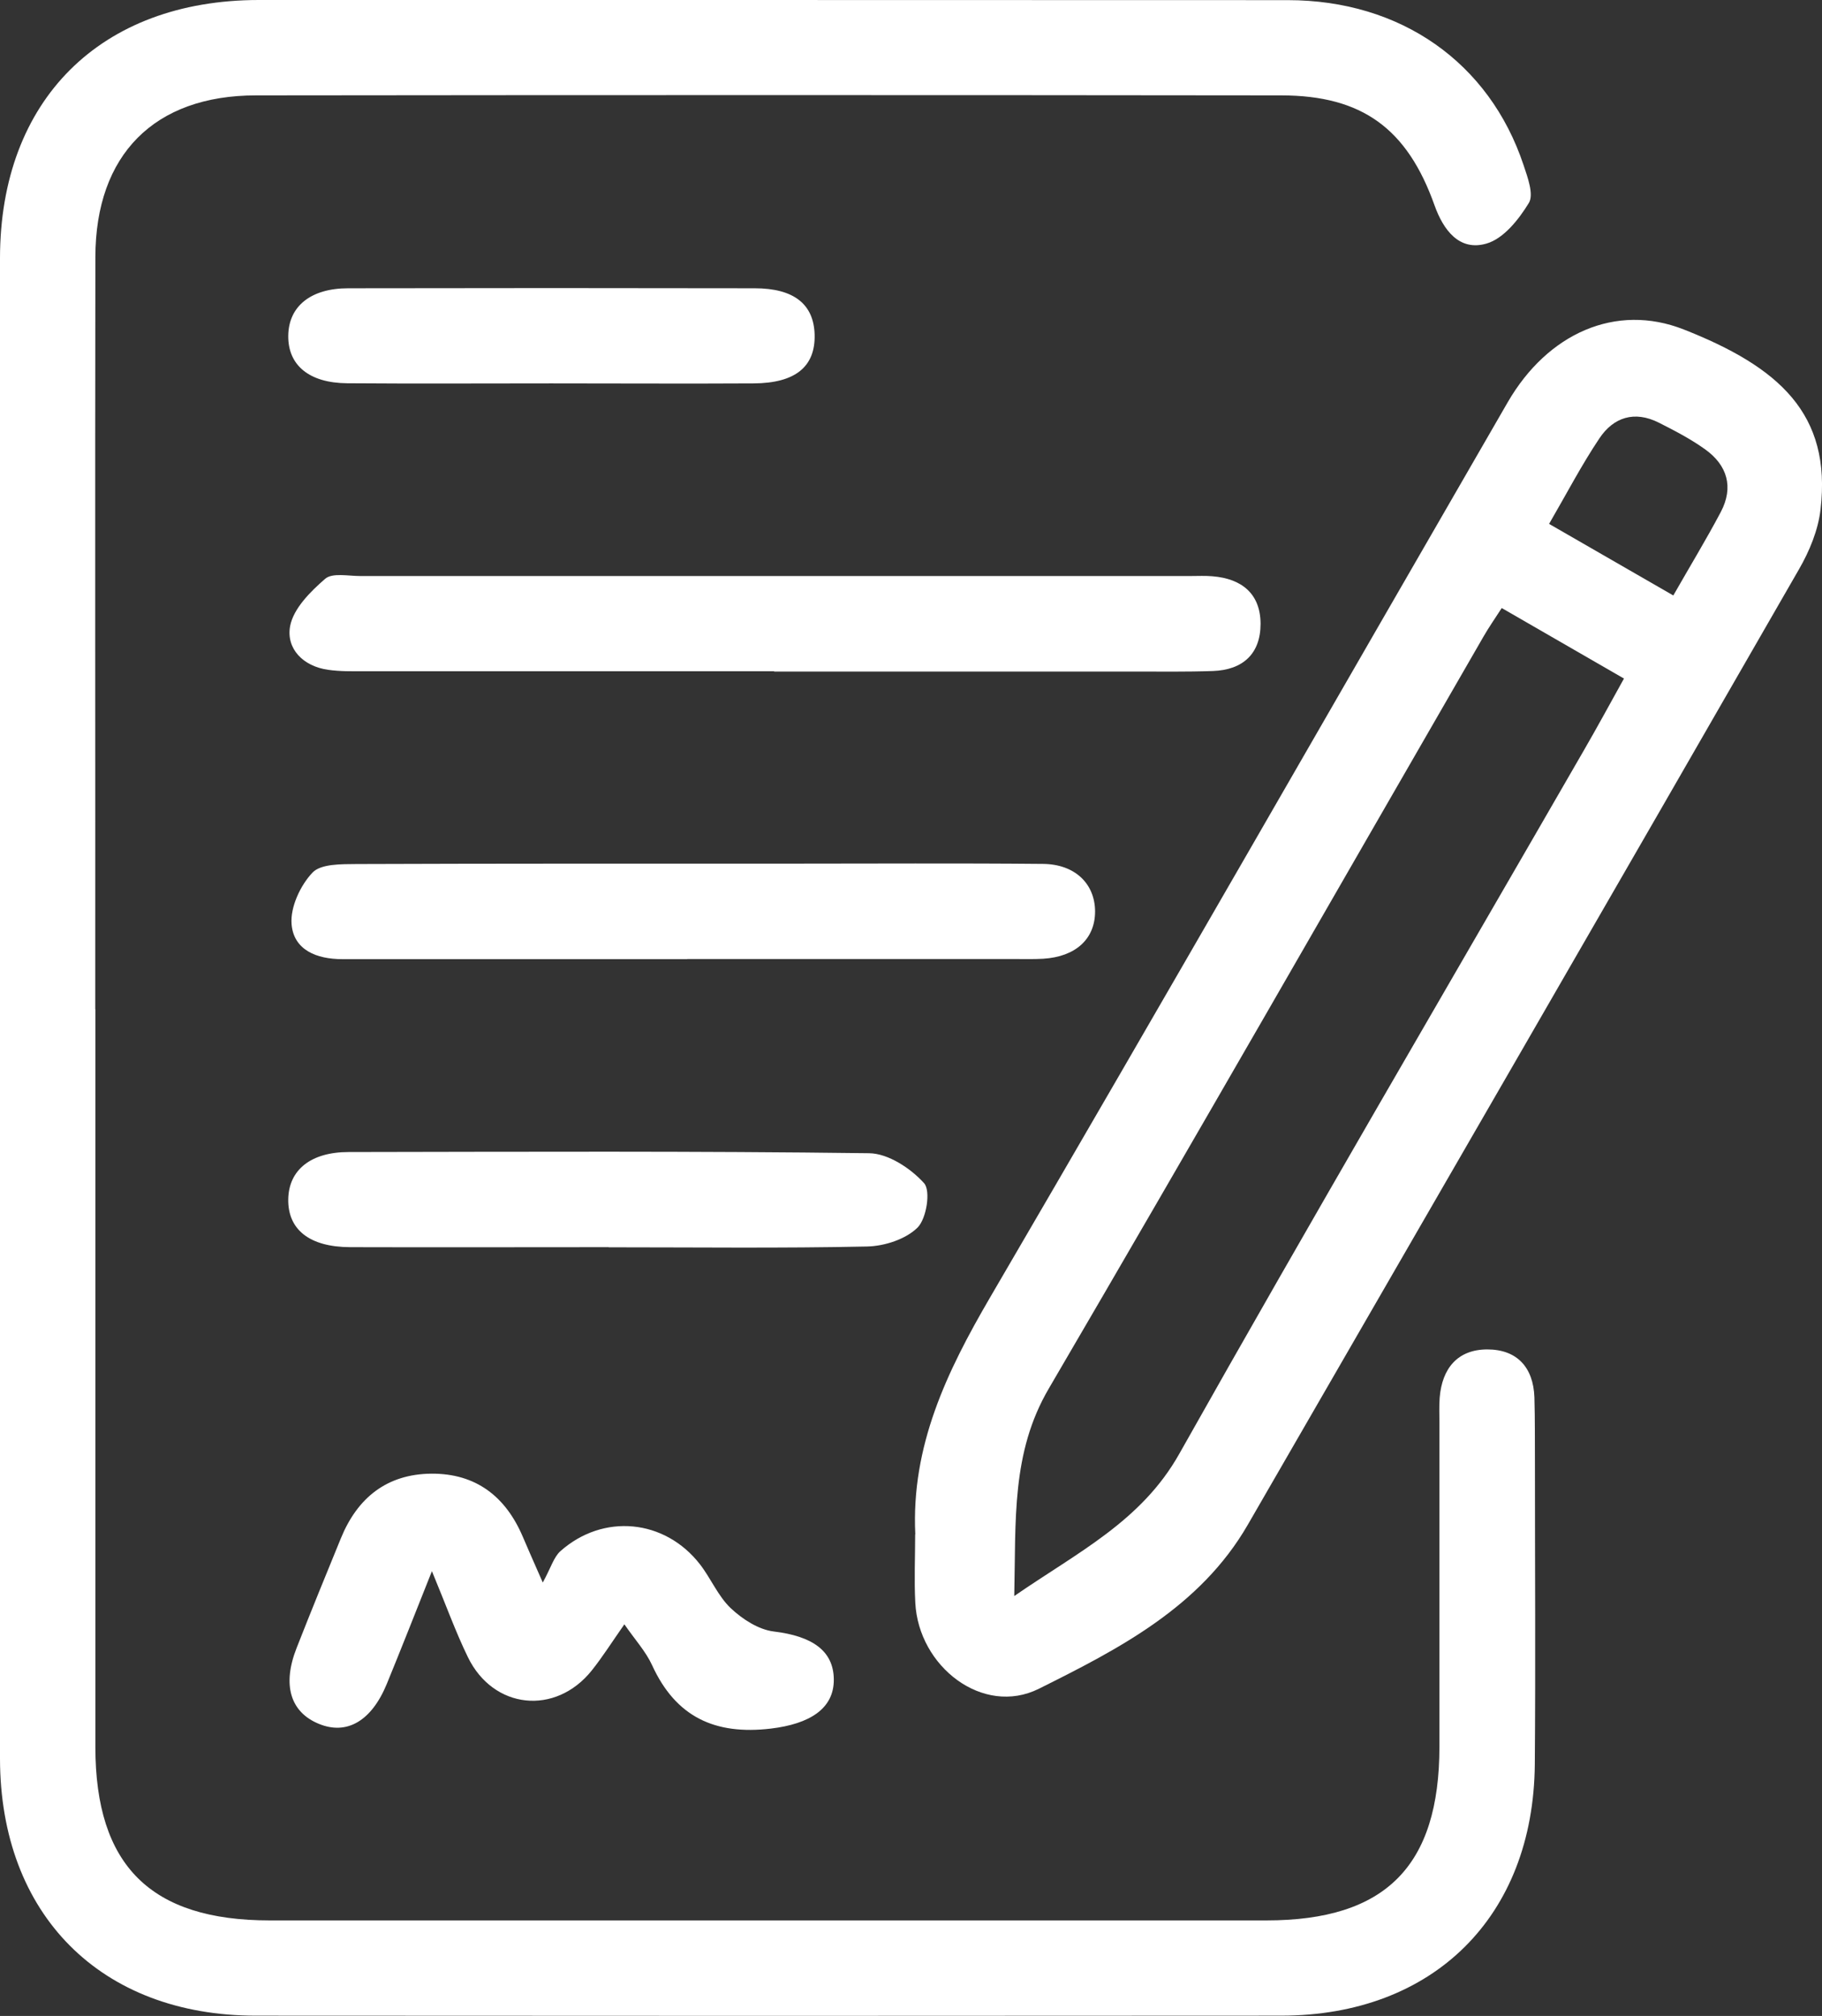 <?xml version="1.0" encoding="UTF-8"?><svg id="Calque_1" xmlns="http://www.w3.org/2000/svg" viewBox="0 0 137.73 152.38"><rect x="0" y="0" width="137.73" height="152.38" fill="#333333" stroke="none"/><defs><style>.cls-1{fill:#fff;stroke-width:0px;}</style></defs><path class="cls-1" d="M7.21,76.29c0,18.59,0,37.17,0,55.76,0,8.96,4.18,13.11,13.18,13.11,25.11,0,50.23,0,75.34,0,9.01,0,13.08-4.1,13.08-13.14,0-8.16,0-16.32,0-24.48,0-.63-.03-1.27.02-1.9.18-2.21,1.36-3.64,3.6-3.64,2.24,0,3.48,1.35,3.56,3.62.05,1.72.03,3.44.04,5.17,0,7.52.05,15.05-.01,22.57-.1,11.5-7.66,18.99-19.16,19-25.84.02-51.68.02-77.52,0-11.73,0-19.33-7.65-19.34-19.44C0,95.12,0,57.31,0,19.51.01,7.57,7.59.01,19.56,0,45.48,0,71.41,0,97.34.01c8.55,0,15.25,4.72,17.83,12.47.31.93.79,2.22.4,2.86-.76,1.25-1.91,2.7-3.2,3.07-2.05.6-3.26-1.01-3.93-2.89-2.06-5.79-5.46-8.3-11.57-8.31-25.84-.03-51.68-.03-77.52,0-7.69,0-12.13,4.49-12.14,12.22-.03,18.95,0,37.9-.01,56.85Z"/><path class="cls-1" d="M69.19,115.98c-.32-6.67,2.37-12.28,5.63-17.87,13.15-22.51,26.1-45.13,39.15-67.7,3.02-5.22,8.18-7.52,13.3-5.51,7.19,2.83,11.2,6.37,10.35,13.61-.18,1.56-.84,3.16-1.64,4.54-13.85,24.09-27.76,48.14-41.66,72.21-3.6,6.23-9.77,9.39-15.79,12.39-4.22,2.1-9.1-1.67-9.34-6.51-.09-1.71-.01-3.44-.01-5.16ZM76.67,120.64c4.84-3.34,9.6-5.65,12.47-10.74,10.03-17.81,20.36-35.44,30.57-53.15,1.02-1.76,1.99-3.55,3.05-5.46-3.22-1.86-6.19-3.57-9.24-5.33-.52.81-.98,1.46-1.38,2.16-10.94,18.95-21.81,37.95-32.86,56.84-2.84,4.85-2.48,9.95-2.61,15.68ZM117.1,39.6c3.19,1.84,6.19,3.57,9.39,5.41,1.29-2.26,2.5-4.25,3.59-6.31.99-1.88.49-3.54-1.19-4.74-1.09-.78-2.3-1.41-3.51-2.02-1.82-.91-3.41-.41-4.48,1.2-1.34,2-2.46,4.15-3.8,6.46Z"/><path class="cls-1" d="M58.52,50.74c-10.33,0-20.67,0-31,0-.9,0-1.82.02-2.71-.11-1.89-.26-3.19-1.59-2.88-3.3.25-1.33,1.53-2.61,2.65-3.58.54-.47,1.74-.21,2.64-.21,20.94,0,41.87,0,62.81,0,.54,0,1.09-.03,1.63.02,2.21.18,3.62,1.32,3.63,3.59,0,2.27-1.34,3.49-3.6,3.57-1.99.07-3.99.04-5.98.04-9.06,0-18.13,0-27.19,0Z"/><path class="cls-1" d="M47.19,122.79c-.92,1.31-1.63,2.44-2.46,3.48-2.74,3.42-7.44,2.94-9.36-1.01-.93-1.91-1.65-3.92-2.72-6.5-1.29,3.24-2.33,5.89-3.41,8.52-1.16,2.82-3.03,3.89-5.14,3.02-2.15-.88-2.78-2.94-1.68-5.73,1.09-2.78,2.22-5.54,3.35-8.3,1.25-3.06,3.48-4.85,6.84-4.88,3.36-.02,5.61,1.72,6.91,4.77.34.81.7,1.61,1.51,3.46.62-1.13.83-1.92,1.33-2.37,3.24-2.88,7.89-2.43,10.55.99.83,1.07,1.37,2.41,2.33,3.32.88.83,2.1,1.62,3.25,1.76,2.9.35,4.52,1.45,4.54,3.62.02,2.22-1.83,3.37-4.76,3.72-4.23.5-7.19-.88-8.98-4.8-.48-1.04-1.29-1.92-2.09-3.08Z"/><path class="cls-1" d="M51.95,72.5c-8.69,0-17.39,0-26.08,0-1.92,0-3.67-.68-3.83-2.65-.1-1.28.66-2.92,1.58-3.89.63-.67,2.18-.64,3.33-.65,10.87-.04,21.73-.03,32.6-.03,6.43,0,12.86-.04,19.29.02,2.43.02,3.93,1.51,3.94,3.59,0,2.08-1.46,3.43-3.93,3.58-.72.04-1.45.02-2.17.02-8.24,0-16.48,0-24.72,0h0Z"/><path class="cls-1" d="M46.01,94.27c-6.51,0-13.03.02-19.54,0-3.09-.01-4.73-1.34-4.68-3.65.05-2.2,1.72-3.54,4.56-3.54,13.12-.02,26.24-.08,39.36.09,1.43.02,3.13,1.14,4.14,2.26.52.57.19,2.68-.49,3.36-.89.88-2.49,1.4-3.8,1.43-6.51.14-13.03.06-19.54.06Z"/><path class="cls-1" d="M41.75,28.98c-5.17,0-10.33.03-15.5-.01-2.89-.02-4.49-1.37-4.46-3.6.03-2.21,1.69-3.58,4.53-3.58,10.24-.02,20.49-.02,30.73,0,2.97,0,4.47,1.21,4.53,3.51.06,2.41-1.45,3.66-4.6,3.68-5.08.03-10.15,0-15.23,0Z"/></svg>